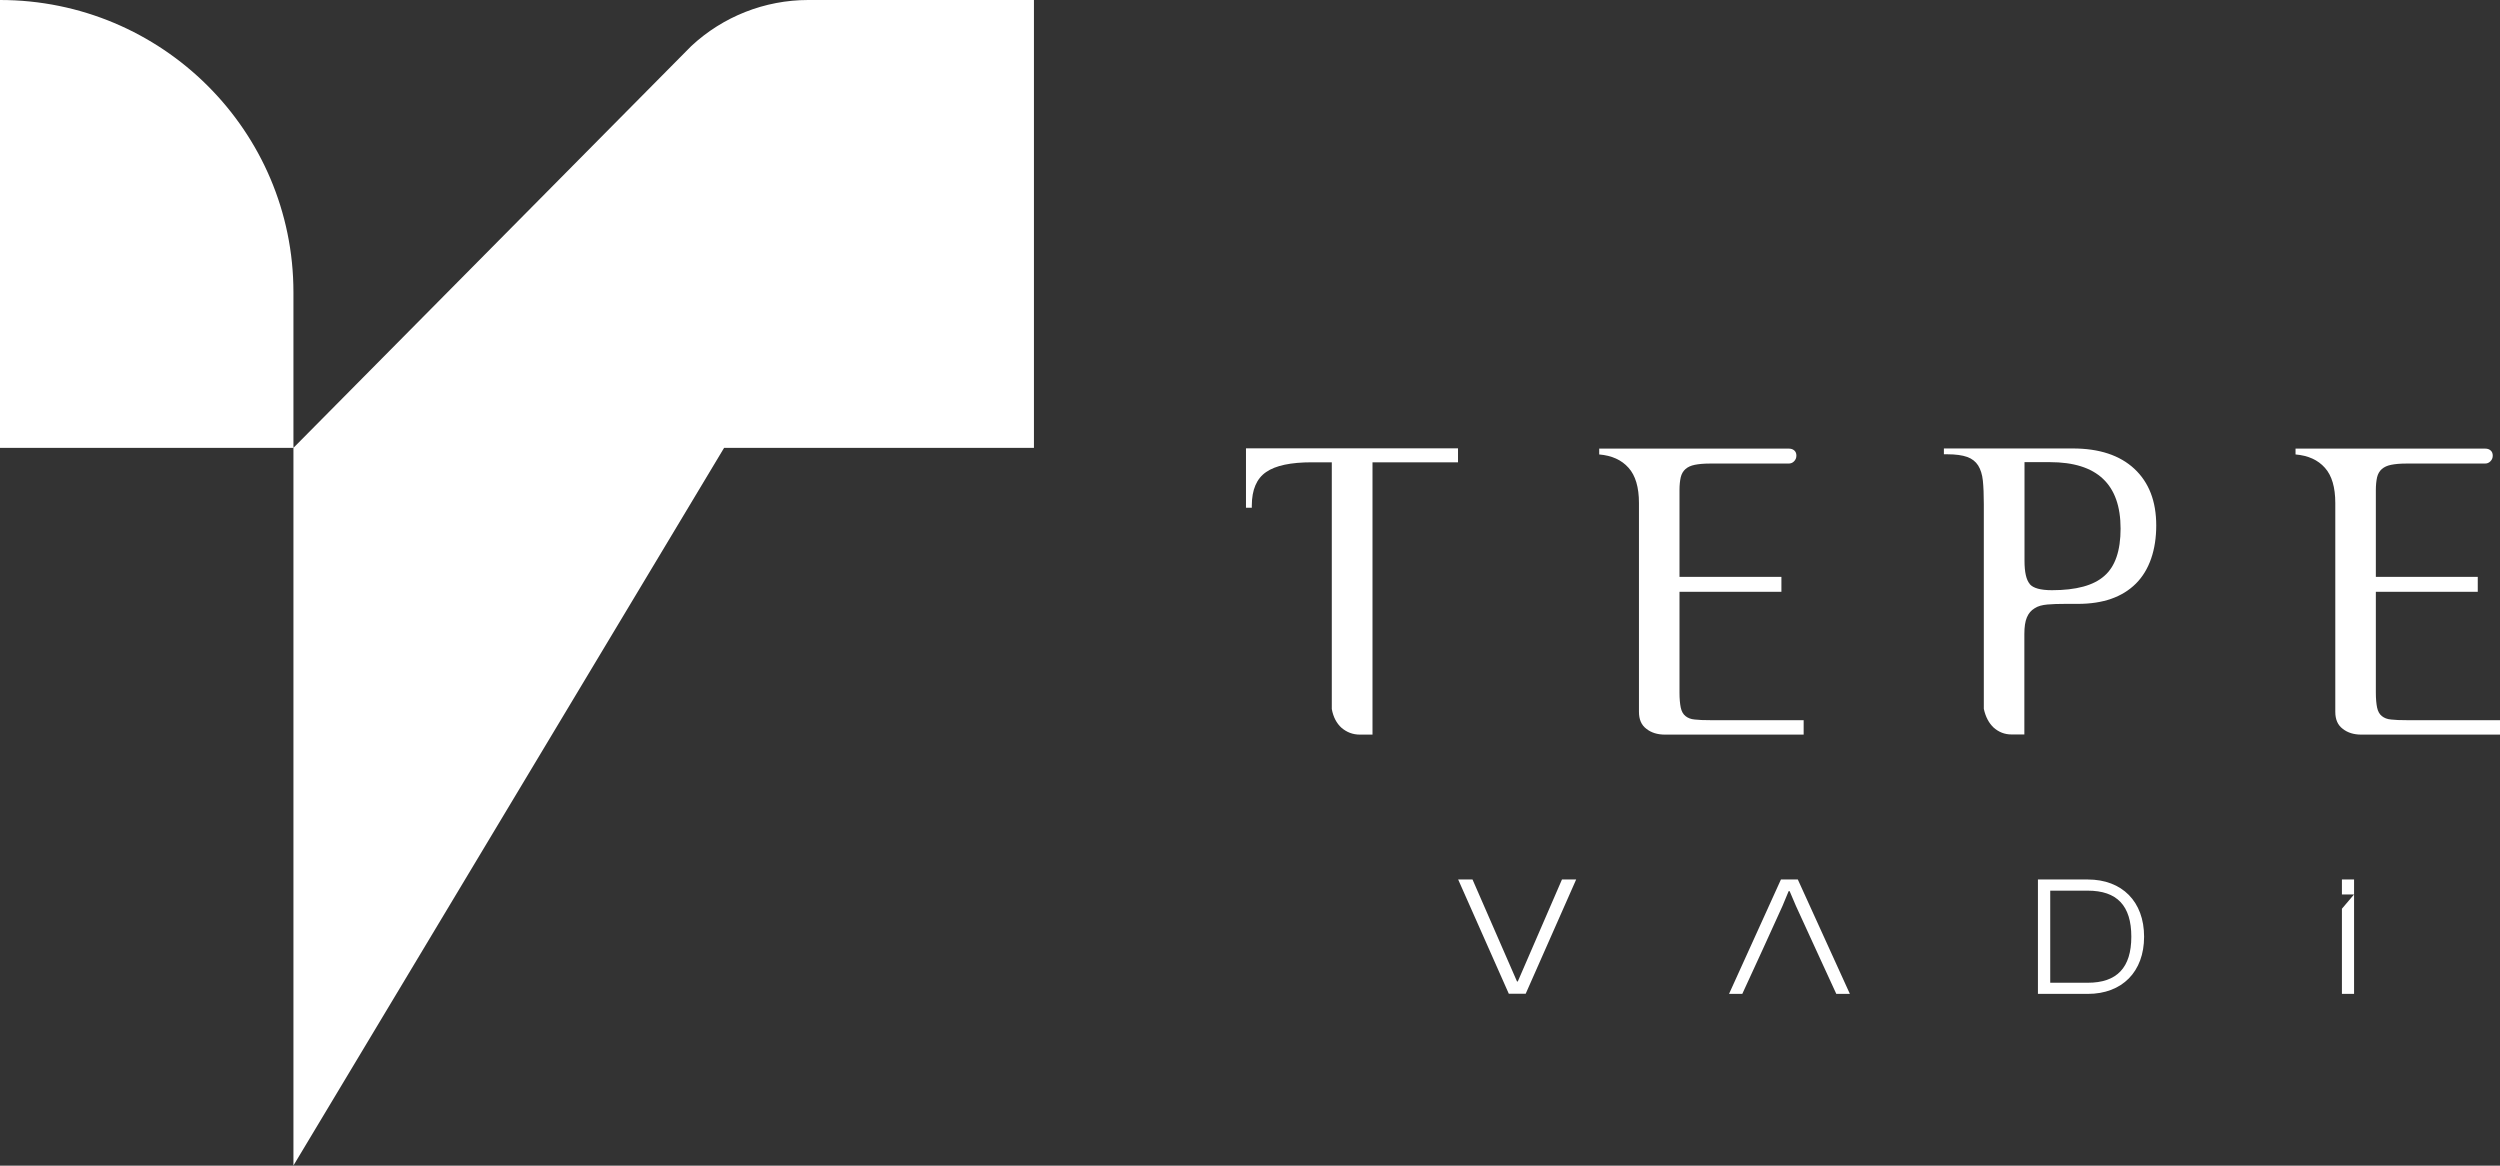 <svg width="163" height="76" viewBox="0 0 163 76" fill="none" xmlns="http://www.w3.org/2000/svg">
<rect x="0" y="0" width="163" height="76" fill="#333333" stroke="none"/>
<g clip-path="url(#clip0_2014_329)">
<path d="M19.132 76V29.199H0V0C10.564 0 19.132 8.534 19.132 19.056V29.199L45.073 3.002C47.14 1.076 49.866 0 52.694 0H67.413V29.199H47.212L19.121 76.01L19.132 76Z" fill="white"/>
<path d="M89.487 30.142V47.897H88.674C88.201 47.897 87.811 47.743 87.471 47.456C87.142 47.159 86.926 46.749 86.833 46.227V30.142H85.537C84.169 30.142 83.171 30.347 82.554 30.777C81.937 31.197 81.618 31.924 81.618 32.969V33.103H81.238V29.23H95.062V30.142H89.477H89.487Z" fill="white"/>
<path d="M108.557 47.897C108.073 47.897 107.662 47.774 107.343 47.518C107.014 47.272 106.86 46.903 106.86 46.411V32.795C106.86 31.771 106.633 31.002 106.181 30.5C105.728 29.988 105.09 29.701 104.268 29.63V29.25H116.641C116.785 29.25 116.899 29.291 116.991 29.373C117.084 29.455 117.125 29.568 117.125 29.712C117.125 29.855 117.073 29.978 116.971 30.08C116.868 30.183 116.755 30.224 116.611 30.224H111.478C111.077 30.224 110.758 30.255 110.501 30.306C110.244 30.357 110.048 30.449 109.894 30.582C109.74 30.716 109.637 30.9 109.585 31.115C109.534 31.34 109.503 31.617 109.503 31.965V37.611H116.148V38.584H109.503V45.151C109.503 45.561 109.534 45.889 109.585 46.135C109.637 46.381 109.74 46.565 109.894 46.688C110.048 46.811 110.244 46.893 110.501 46.913C110.758 46.944 111.087 46.955 111.499 46.955H117.598V47.897H108.546H108.557Z" fill="white"/>
<path d="M139.157 30.562C140.114 31.453 140.587 32.683 140.587 34.261C140.587 35.838 140.145 37.17 139.26 38.051C138.375 38.932 137.121 39.373 135.475 39.373H134.642C134.21 39.373 133.829 39.383 133.49 39.414C133.15 39.445 132.873 39.516 132.657 39.66C132.43 39.793 132.266 39.988 132.153 40.254C132.039 40.52 131.988 40.879 131.988 41.35V47.887H131.155C130.702 47.887 130.322 47.733 129.993 47.446C129.674 47.149 129.458 46.739 129.345 46.217V32.877C129.345 32.263 129.324 31.75 129.283 31.34C129.242 30.931 129.129 30.593 128.974 30.347C128.81 30.091 128.573 29.906 128.264 29.794C127.946 29.681 127.514 29.619 126.958 29.619H126.742V29.24H135.146C136.874 29.24 138.211 29.681 139.168 30.572M132.338 38.082C132.564 38.348 133.047 38.481 133.788 38.481C135.362 38.481 136.503 38.174 137.203 37.549C137.913 36.934 138.262 35.9 138.262 34.465C138.262 31.576 136.73 30.132 133.654 30.132H131.998V36.566C131.998 37.303 132.111 37.805 132.338 38.072" fill="white"/>
<path d="M153.959 47.897C153.475 47.897 153.064 47.774 152.745 47.518C152.416 47.272 152.261 46.903 152.261 46.411V32.795C152.261 31.771 152.035 31.002 151.583 30.5C151.13 29.988 150.492 29.701 149.669 29.63V29.25H162.043C162.187 29.25 162.3 29.291 162.393 29.373C162.486 29.455 162.527 29.568 162.527 29.712C162.527 29.855 162.475 29.978 162.372 30.08C162.27 30.183 162.156 30.224 162.012 30.224H156.88C156.479 30.224 156.16 30.255 155.903 30.306C155.646 30.357 155.45 30.449 155.296 30.582C155.142 30.716 155.039 30.9 154.987 31.115C154.936 31.34 154.905 31.617 154.905 31.965V37.611H161.55V38.584H154.905V45.151C154.905 45.561 154.936 45.889 154.987 46.135C155.039 46.381 155.142 46.565 155.296 46.688C155.45 46.811 155.646 46.893 155.903 46.913C156.16 46.944 156.489 46.955 156.9 46.955H163V47.897H153.948H153.959Z" fill="white"/>
<path d="M98.374 64.792L95.072 57.343H96.008L98.909 63.992H98.96L101.84 57.343H102.766L99.475 64.792H98.374Z" fill="white"/>
<path d="M118.39 61.892L117.094 59.065L116.683 58.101H116.621L116.22 59.065L114.934 61.892L114.605 62.609L113.597 64.802H112.733L116.117 57.343H117.218L120.612 64.802H119.727L118.719 62.609L118.39 61.892Z" fill="white"/>
<path d="M132.873 64.792V57.343H136.123C138.365 57.343 139.795 58.788 139.795 61.073C139.795 63.357 138.365 64.802 136.123 64.802H132.873V64.792ZM133.675 58.071V64.075H136.123C138.015 64.075 138.962 63.101 138.962 61.073C138.962 59.044 138.026 58.071 136.123 58.071H133.675Z" fill="white"/>
<path d="M152.693 57.343V58.317H153.485L152.693 59.249V64.802H153.485V57.343H152.693Z" fill="white"/>
</g>
<defs>
<clipPath id="clip0_2014_329">
<rect width="163" height="76" fill="white"/>
</clipPath>
</defs>
</svg>
